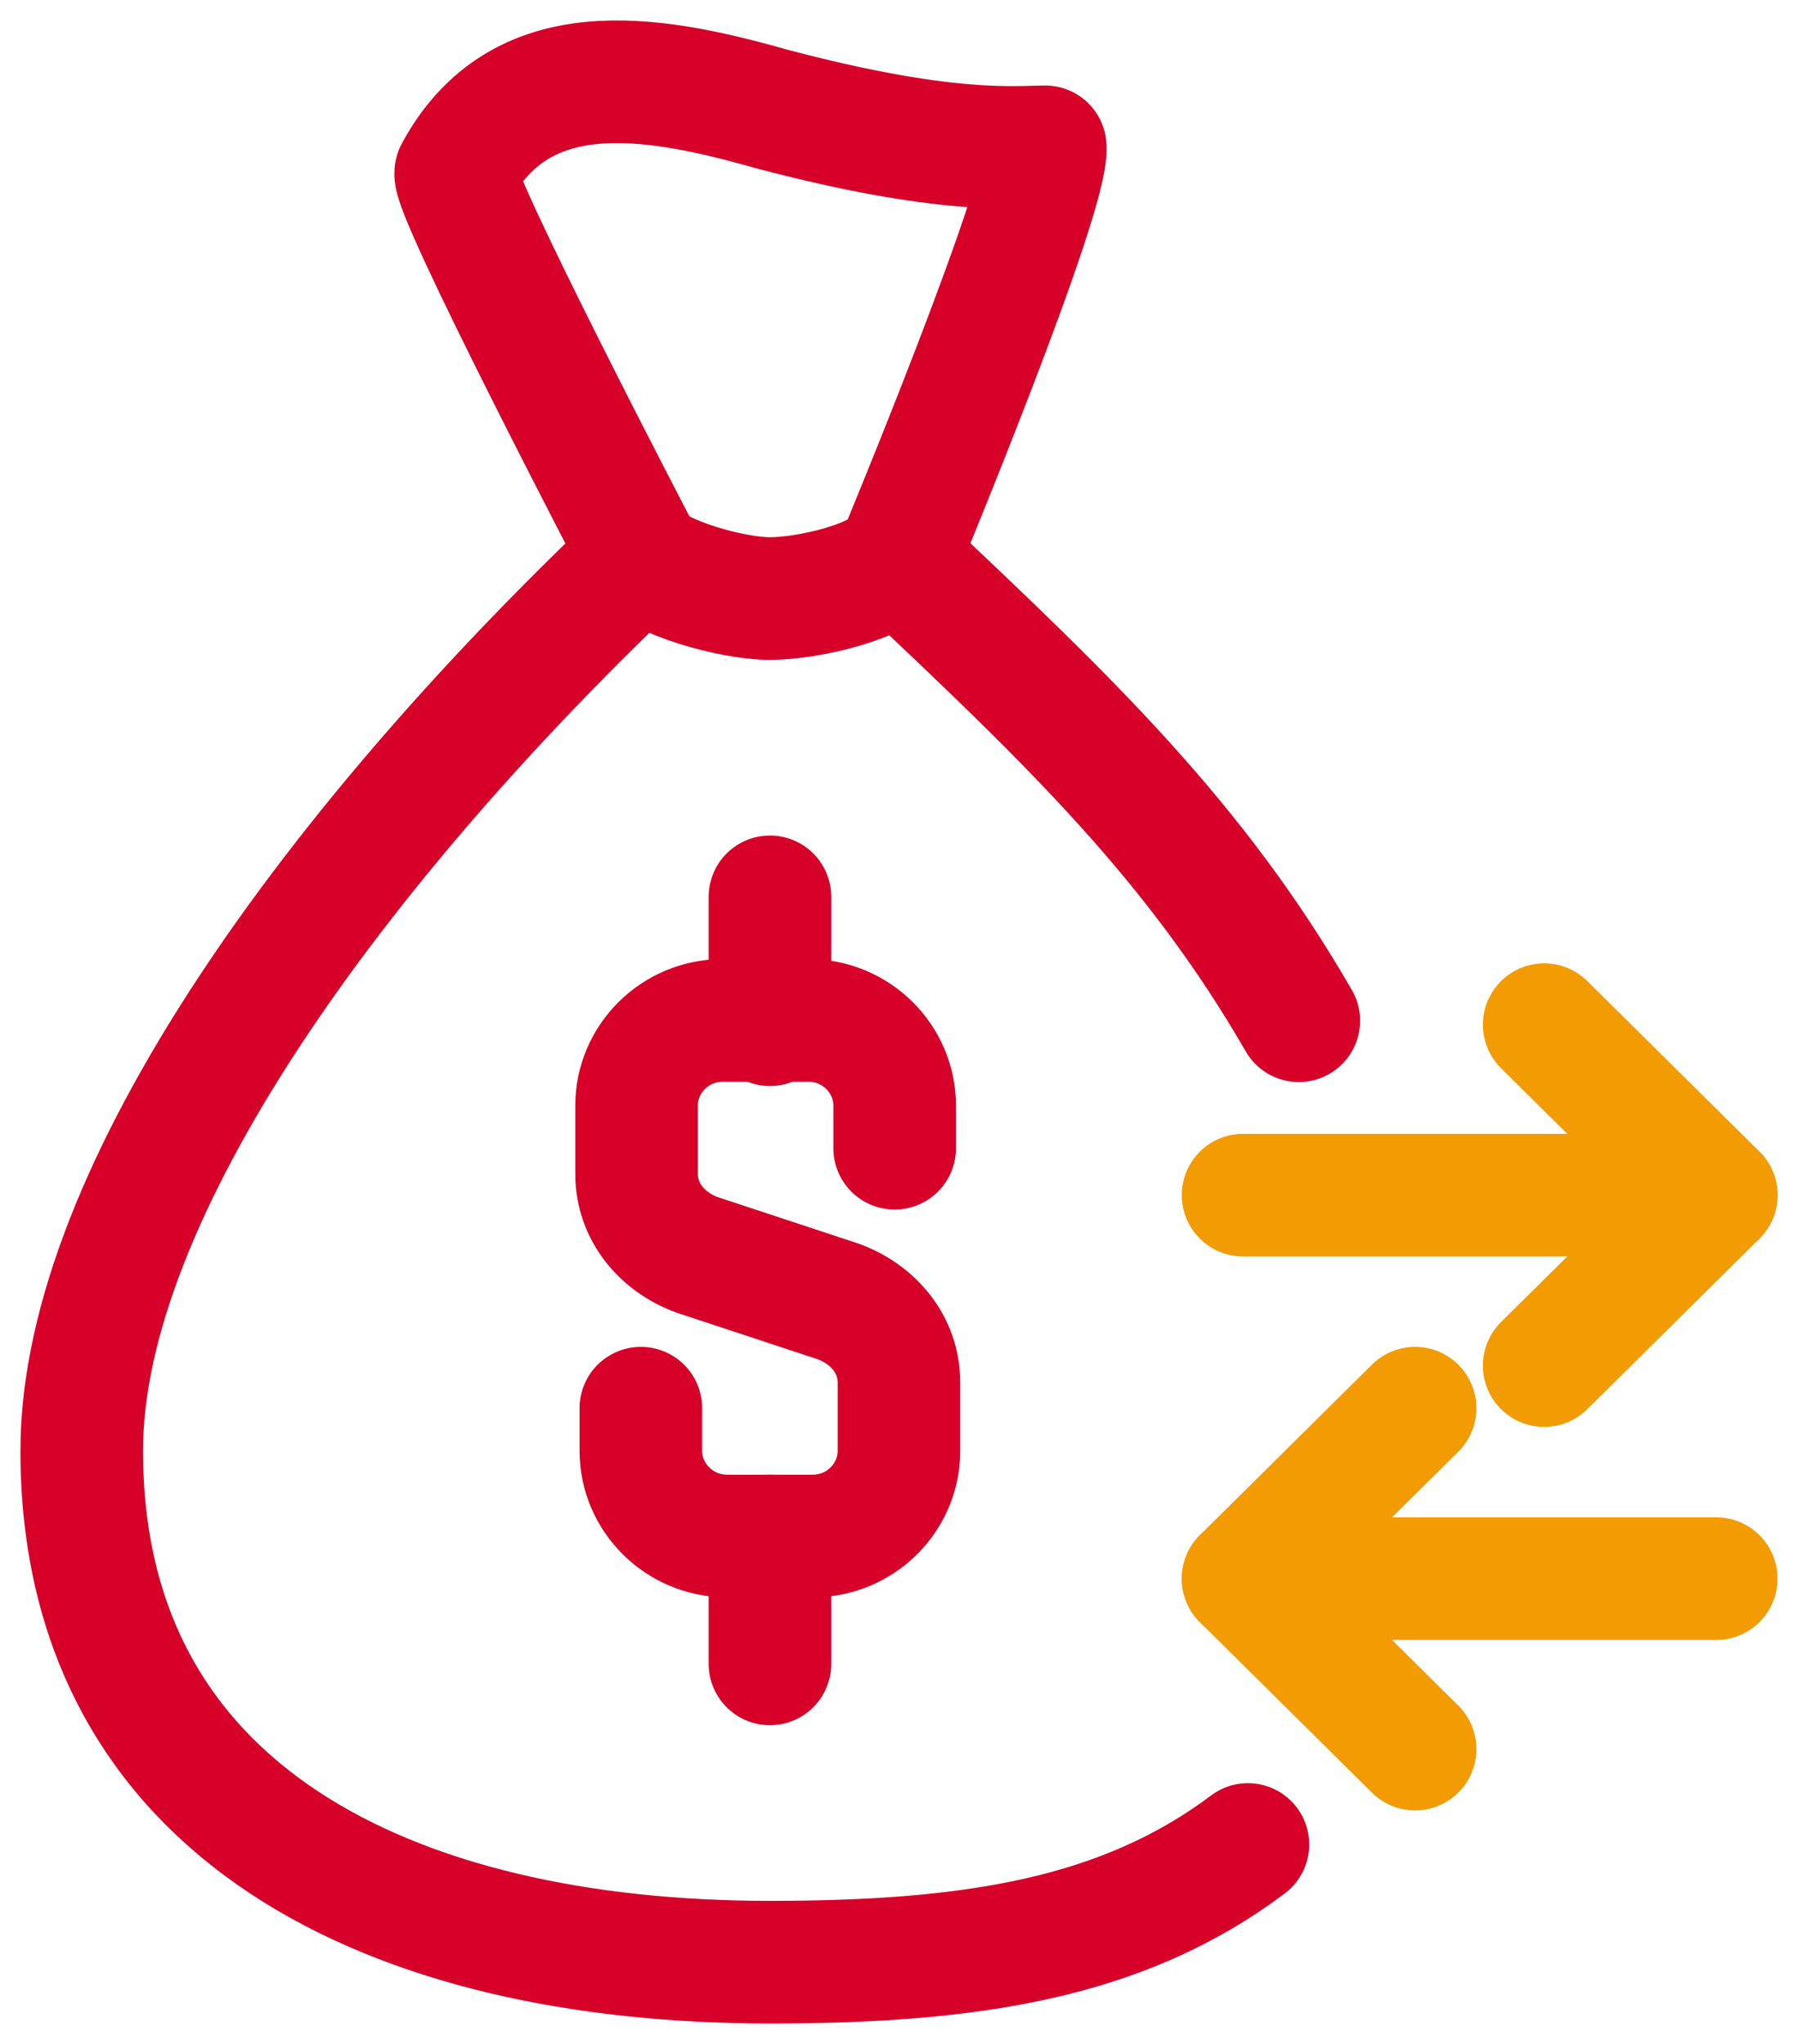 <svg width="44" height="50" viewBox="0 0 44 50" fill="none" xmlns="http://www.w3.org/2000/svg">
<path d="M31.784 24.97C29.257 20.592 26.21 17.665 22 13.703M15.684 13.599C8.316 20.584 2 29.132 2 35.49C2 44.351 9.579 48 18.842 48C23.789 48 27.485 47.414 30.538 45.121" stroke="#D70029" stroke-width="3" stroke-miterlimit="10" stroke-linecap="round" stroke-linejoin="round"/>
<path d="M15.683 34.448V35.491C15.683 36.637 16.631 37.575 17.789 37.575H19.894C21.052 37.575 21.999 36.637 21.999 35.491V33.823C21.999 32.885 21.368 32.155 20.526 31.842L17.052 30.695C16.21 30.383 15.578 29.653 15.578 28.715V27.047C15.578 25.9 16.526 24.962 17.683 24.962H19.789C20.947 24.962 21.894 25.9 21.894 27.047V28.089" stroke="#D70029" stroke-width="3" stroke-miterlimit="10" stroke-linecap="round" stroke-linejoin="round"/>
<path d="M18.842 25.067V21.939" stroke="#D70029" stroke-width="3" stroke-miterlimit="10" stroke-linecap="round" stroke-linejoin="round"/>
<path d="M18.842 37.576V40.703" stroke="#D70029" stroke-width="3" stroke-miterlimit="10" stroke-linecap="round" stroke-linejoin="round"/>
<path d="M21.999 13.6C21.578 14.225 19.789 14.642 18.841 14.642C17.894 14.642 16.105 14.121 15.684 13.6C15.684 13.6 10.947 4.53 11.157 4.217C12.736 1.299 15.894 1.82 18.841 2.654C23.157 3.8 24.841 3.592 25.578 3.592C25.683 4.739 21.999 13.6 21.999 13.6Z" stroke="#D70029" stroke-width="3" stroke-miterlimit="10" stroke-linecap="round" stroke-linejoin="round"/>
<path d="M30.42 29.236H41.999" stroke="#F39B03" stroke-width="3" stroke-miterlimit="10" stroke-linecap="round" stroke-linejoin="round"/>
<path d="M37.789 25.066L42 29.236L37.789 33.406" stroke="#F39B03" stroke-width="3" stroke-miterlimit="10" stroke-linecap="round" stroke-linejoin="round"/>
<path d="M41.999 38.618H30.42" stroke="#F39B03" stroke-width="3" stroke-miterlimit="10" stroke-linecap="round" stroke-linejoin="round"/>
<path d="M34.63 34.448L30.42 38.618L34.63 42.788" stroke="#F39B03" stroke-width="3" stroke-miterlimit="10" stroke-linecap="round" stroke-linejoin="round"/>
</svg>
